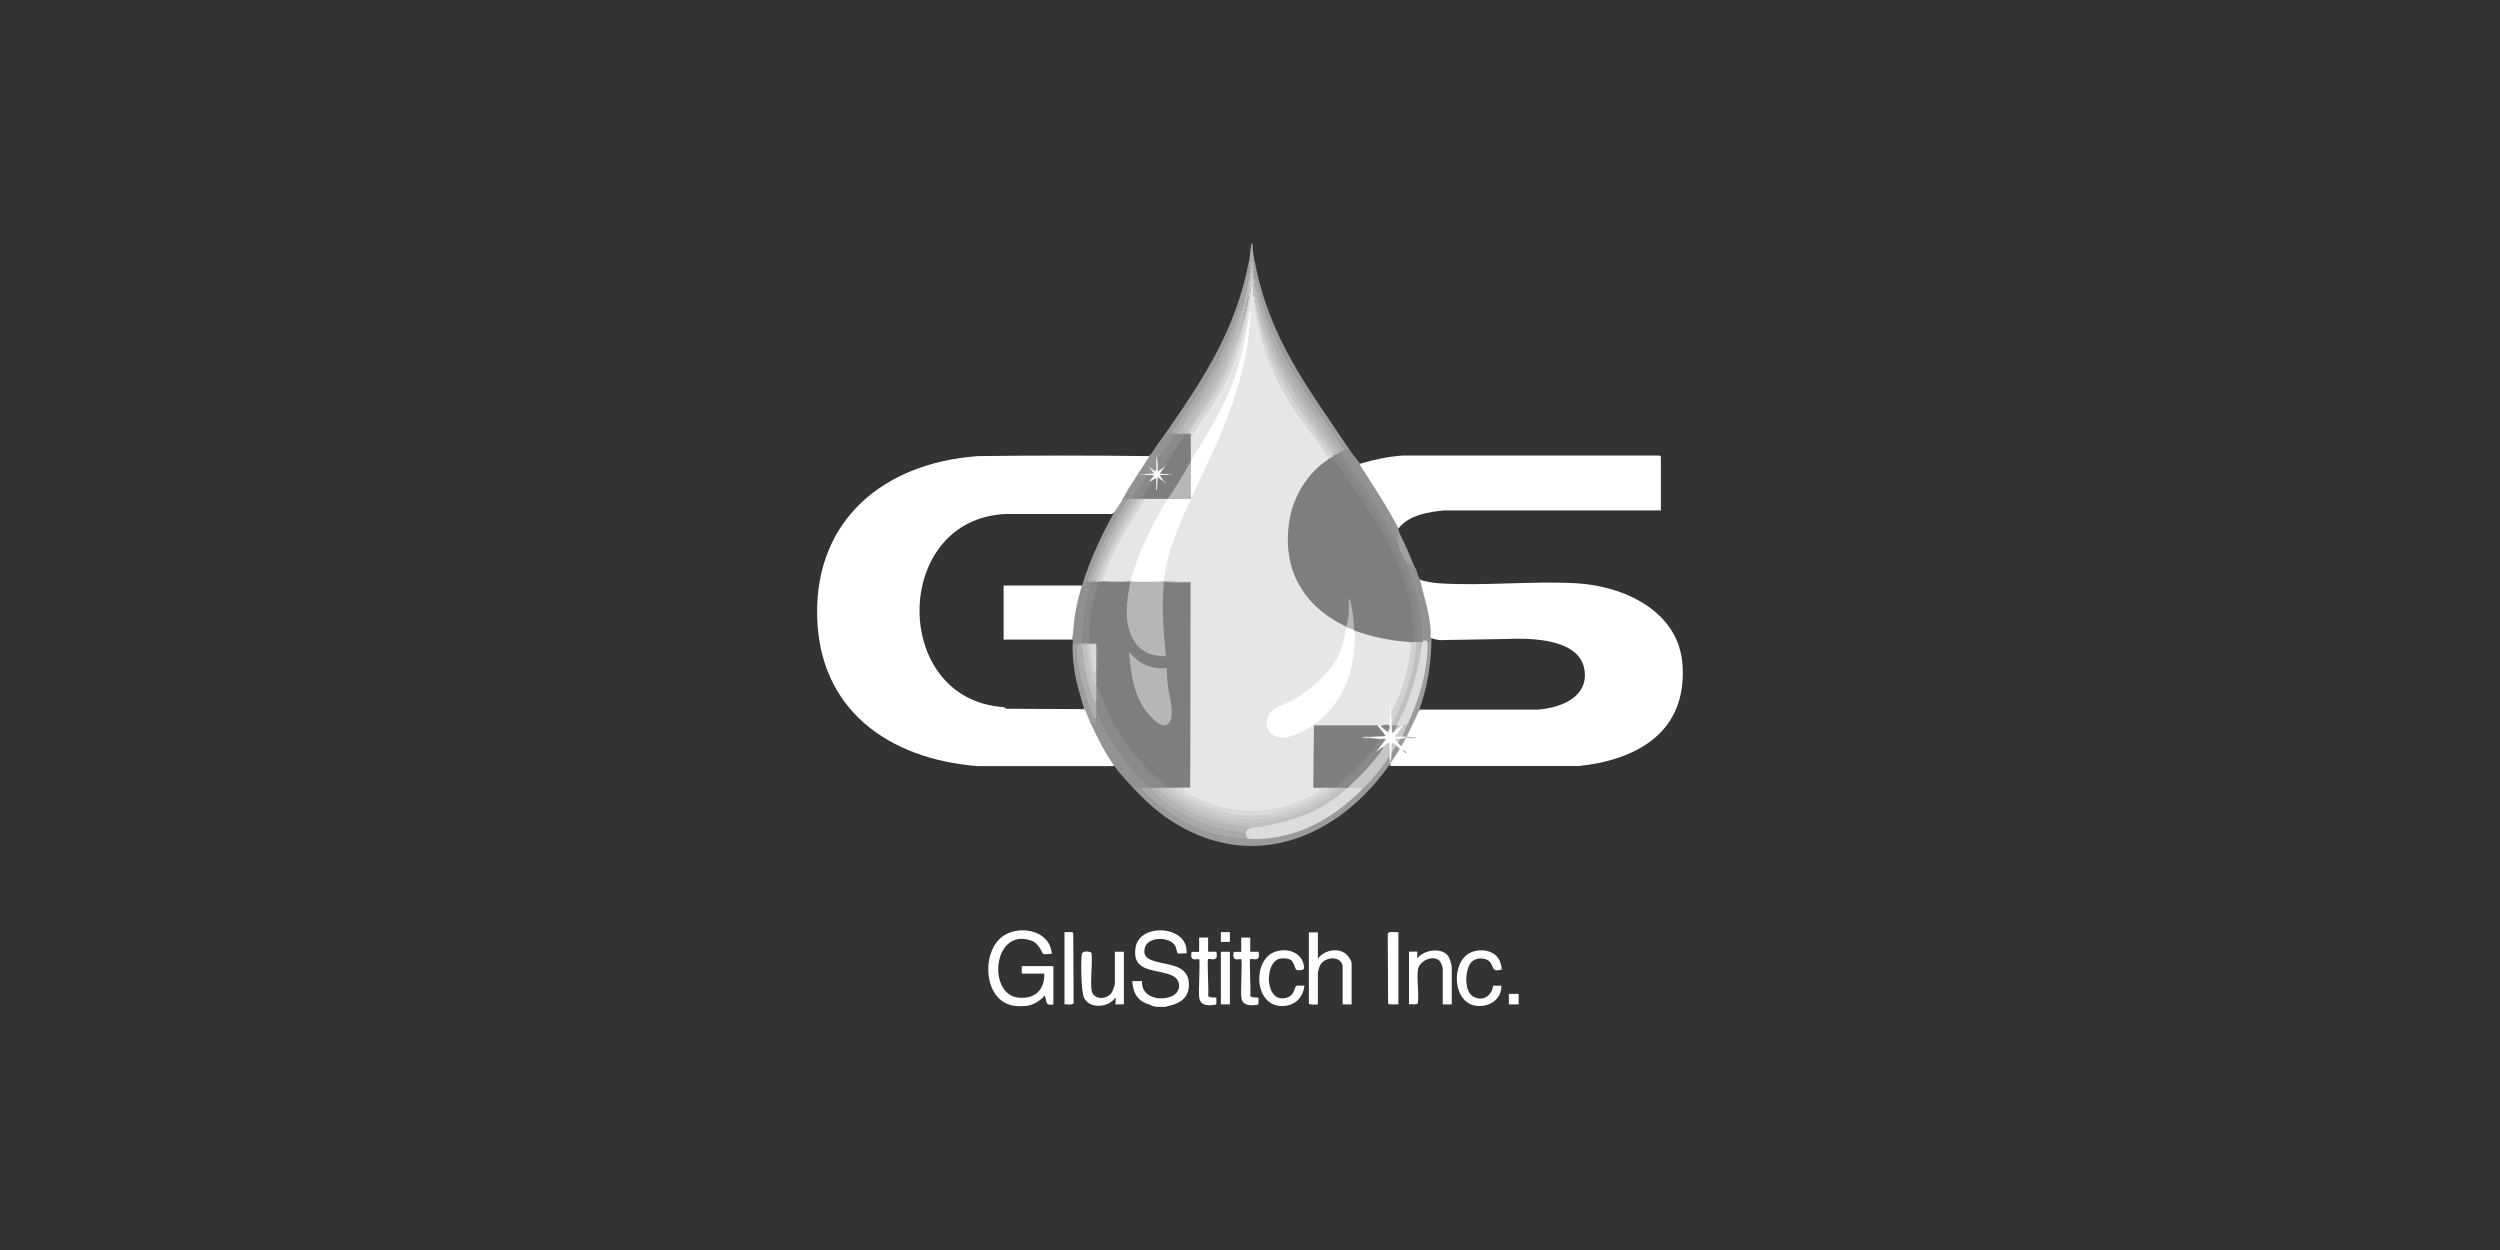 <?xml version="1.0" encoding="UTF-8"?>
<svg id="GluStitch" xmlns="http://www.w3.org/2000/svg" viewBox="0 0 200 100">
  <rect x="0" y="0" width="200" height="100" fill="#333333" stroke="none"/>
  <defs>
    <style>
      .cls-1 {
        fill: #939393;
      }

      .cls-2 {
        fill: #aaa;
      }

      .cls-3 {
        fill: #bdbdbd;
      }

      .cls-4 {
        fill: #b6b6b6;
      }

      .cls-5 {
        fill: #989898;
      }

      .cls-6 {
        fill: #fefefe;
      }

      .cls-7 {
        fill: #d9d9d9;
      }

      .cls-8 {
        fill: #9c9c9c;
      }

      .cls-9 {
        fill: #545454;
      }

      .cls-10 {
        fill: #c5c5c5;
      }

      .cls-11 {
        fill: #848484;
      }

      .cls-12 {
        fill: #a9a9a9;
      }

      .cls-13 {
        fill: #cbcbcb;
      }

      .cls-14 {
        fill: #fff;
      }

      .cls-15 {
        fill: #9d9d9d;
      }

      .cls-16 {
        fill: #bcbcbc;
      }

      .cls-17 {
        fill: #b5b5b5;
      }

      .cls-18 {
        fill: #cdcdcd;
      }

      .cls-19 {
        fill: #a0a0a0;
      }

      .cls-20 {
        fill: silver;
      }

      .cls-21 {
        fill: #ababab;
      }

      .cls-22 {
        fill: #919191;
      }

      .cls-23 {
        fill: #adadad;
      }

      .cls-24 {
        fill: #c7c7c7;
      }

      .cls-25 {
        fill: #aeaeae;
      }

      .cls-26 {
        fill: #9e9e9e;
      }

      .cls-27 {
        fill: #929292;
      }

      .cls-28 {
        fill: #969696;
      }

      .cls-29 {
        fill: #8a8a8a;
      }

      .cls-30 {
        fill: #9b9b9b;
      }

      .cls-31 {
        fill: #7e7e7e;
      }

      .cls-32 {
        fill: #dcdcdc;
      }

      .cls-33 {
        fill: #c8c8c8;
      }

      .cls-34 {
        fill: #f9f9f9;
      }

      .cls-35 {
        fill: #d1d1d1;
      }

      .cls-36 {
        fill: #d6d6d6;
      }

      .cls-37 {
        fill: #e6e6e6;
      }

      .cls-38 {
        fill: #cacaca;
      }

      .cls-39 {
        fill: #acacac;
      }

      .cls-40 {
        fill: #bbb;
      }

      .cls-41 {
        fill: #c6c6c6;
      }

      .cls-42 {
        fill: #cfcfcf;
      }

      .cls-43 {
        fill: #868686;
      }

      .cls-44 {
        fill: #b7b7b7;
      }

      .cls-45 {
        fill: #898989;
      }

      .cls-46 {
        fill: #d4d4d4;
      }

      .cls-47 {
        fill: #8d8d8d;
      }
    </style>
  </defs>
  <path class="cls-14" d="M92.08,80.41c-1.03-.29-1.42-.86-1.5-1.92h.78c-.08,1.31,1.49,1.66,2.46,1.17.67-.34.69-1.26-.01-1.6-1.23-.59-3.27-.17-2.97-2.23s4.29-1.8,4.08.44c-.15-.03-.63.05-.71,0-.03-.02-.12-.46-.18-.58-.41-.79-2.28-.81-2.46.21-.08.43.06.68.44.86,1.09.51,3.01.23,3.1,1.89.06,1.14-.67,1.63-1.69,1.84-.04.02-.1.04-.18.06h-.72c-.09-.02-.17-.04-.24-.06-.02,0-.04,0-.06,0l-.12-.06Z"/>
  <path class="cls-14" d="M78.12,36.49c4.64-.06,9.27-.06,13.91,0-.47.86-.99,1.7-1.55,2.51-.18.4-.41.72-.69.98.01.35-.36.86-.66,1.02l-.16.12h-8.53c-9.1.42-9.19,14.86-.15,15.45l.23.13,6.17.03c.02-.14.12-.08.21.02.07.06.45.95.3,1.04l.14.12c.51,1.04,1.08,2.05,1.7,3.04l.09.34h-10.92c-7.11-.57-12.73-4.5-12.84-12.12s5.36-12.11,12.75-12.67Z"/>
  <path class="cls-14" d="M113.73,46.42c.31.11,1.02.22,1.35.24,3.57.24,7.42-.2,11.01,0,3.81.21,8.22,2.22,8.51,6.52.37,5.32-3.53,7.59-8.27,8.1-5.02,0-10.05,0-15.07,0-.04-.08-.04-.16,0-.24.11-.41.31-.79.57-1.14h.15c.1-.14.2,0,.24.11.07.04.09.04.06,0-.18-.09-.24-.19-.18-.3-.13-.19.15-.59.36-.66.13-.03.27-.03.42,0,.07-.04-.03-.07-.3-.09l-.06-.03s-.02-.09-.02-.14c0-.16.64-1.46.79-1.73l.2-.17.11-.12h9.42c1.66-.13,3.84-.85,3.77-2.86-.1-2.87-4.35-2.88-6.39-2.79l-4.73.08c-.41.04-.8-.01-1.16-.15-.02.05-.04.05-.06,0l-.11-.24c-.1-1.46-.38-2.9-.84-4.31-.02-.16.06-.19.23-.08Z"/>
  <path class="cls-14" d="M108.8,37.1c1.13-.34,2.28-.58,3.46-.66h20.4c.06-.01.21.04.21.09v4.3h-17.35c-1.3.14-2.78.36-3.64,1.44l-.15-.12c-1-1.67-2.01-3.33-3.02-4.97l.11-.09Z"/>
  <path class="cls-14" d="M81.19,80.47c-2.57-.28-2.77-4.5-.82-5.67,1.37-.81,3.67-.31,3.77,1.52-.19-.03-.52.05-.68,0-.09-.03-.3-.85-.97-1.08-3.06-1.05-3.52,4.33-1.02,4.57,1.32.13,2.11-.61,2.07-1.92h-1.8v-.6h2.53v3.07c-.68.12-.51-.25-.69-.72-.39.45-.93.78-1.53.84-.22.02-.62.02-.84,0Z"/>
  <path class="cls-30" d="M111.21,60.86c.05.05.04.13,0,.18.05.03.04.07,0,.12-.02.07-.05.11-.12.12-3.99,5.6-10.55,8.46-16.92,4.68-1.34-.79-2.42-1.75-3.47-2.88-.01-.23.54-.26.6-.06l.22.1c2.06,2.17,4.96,3.68,8.01,3.85l.32.14.31-.11c3.3.09,6.3-1.52,8.6-3.8l.3-.12.1-.28c.66-.68,1.27-1.4,1.77-2.2.17-.23.27-.14.29.25Z"/>
  <path class="cls-14" d="M105.43,74.57v2.11c.53-.66,1.56-.91,2.25-.36.17.13.45.55.45.75v3.28h-.72v-3.1c0-.13-.19-.39-.32-.46-.53-.3-1.32-.03-1.53.54-.03.07-.13.43-.13.47v2.56c-.13-.01-.72.05-.72-.09v-5.68h.72Z"/>
  <path class="cls-14" d="M89.19,76.14h.72v4.21c-.11-.02-.64.02-.66,0-.04-.04.05-.45-.03-.54-.53.82-2.1.93-2.51-.02-.22-.51-.25-2.83-.17-3.44.04-.35.74-.23.78-.11.09.93-.1,2.02,0,2.94.1.86,1.27.82,1.64.19.07-.11.23-.57.23-.67v-2.56Z"/>
  <path class="cls-14" d="M116.14,80.35h-.72v-2.86c0-.09-.14-.48-.21-.57-.48-.59-1.65-.09-1.77.63-.12.8.09,1.87-.01,2.69-.06.18-.55.07-.71.1v-4.21c.11.02.64-.02.66,0s-.02.45,0,.54c.55-.71,2.08-.95,2.55-.06.07.14.21.61.21.75v2.98Z"/>
  <path class="cls-14" d="M103.37,76.88c-.22-.22-.62-.24-.91-.2-1.38.17-1.31,3.8.57,3.1.53-.2.54-.82.66-.9s.5,0,.66-.03c-.1,1.03-.85,1.68-1.9,1.63-2.17-.12-2.25-3.78-.39-4.36,1.01-.31,2.18.11,2.27,1.28.02.28-.55.24-.65.17-.04-.03-.16-.52-.32-.68Z"/>
  <path class="cls-14" d="M119.45,78.85s.53.02.66,0c.02,1.09-.92,1.71-1.95,1.62-1.99-.18-2.12-3.54-.5-4.27.8-.36,1.98-.18,2.33.7.04.11.21.61.12.67-.78.2-.58-.16-.88-.57s-1.1-.42-1.46-.09c-.6.56-.68,2.42.11,2.83.6.31,1.15.12,1.46-.47.05-.1.1-.38.12-.4Z"/>
  <path class="cls-1" d="M87.75,54.96l.06.05c.02.67.04,1.33.06,2,.98,2.17,2.35,4.27,4.18,5.86l-.02.16c-.22.17-.5.17-.72,0-.21,0-.4-.02-.6.06-.53-.57-1.11-1.17-1.56-1.8-.76-1.07-1.38-2.3-1.92-3.49l.08-.11c.23.05.25.05.4-.13-.15-.41-.2-.99,0-1.38-.15-.44-.15-.88,0-1.32-.12-.42-.12-.84,0-1.26-.03,0-.06-.01-.08-.03-.07-.06-.09-1.85-.04-1.93.03-.04.07-.08.12-.09-.05-.02-.05-.04,0-.06.09-.05.17-.04.18.06.06,1.09.06,2.17,0,3.27l-.12.16Z"/>
  <path class="cls-15" d="M100.32,20.73l.06.18c1.17,6.16,4.17,9.97,7.52,14.98,0,.16-.32.32-.42.18l-.12-.06c-1.11-1.69-2.22-3.38-3.35-5.08-1.78-2.78-3.29-5.85-3.63-9.18-.02-.12-.04-.24-.06-.36-.04-.01-.04-.03,0-.06-.21-.41-.21-.63,0-.66,0,.02,0,.04,0,.06Z"/>
  <path class="cls-1" d="M91.93,36.43l.15-.09c.35-.57.76-1.11,1.14-1.66.17-.15.32-.15.48,0,.1-.1.17-.14.24,0,.1-.1.16-.1.18,0,.1-.1.21-.12.3,0,.08-.12.16-.12.24,0,.08-.08.14-.13.18,0,.07-.15.11-.15.18,0,.33-.27.36-.02.24.3.23.54.17,1.29,0,1.86.05.01.05.03,0,.06-.02.05-.04.05-.06,0l-.1-.15c0-.63-.01-1.25-.03-1.88-.1,0-.19-.03-.23-.13-.25.13-.53.16-.84.1-.36.64-.77,1.24-1.24,1.81.02.18-.03.28-.15.31-.08-.09-.12-.23-.12-.42.09.36.09.69,0,.99.11.08.06.25-.12.25l-.02.14c-.28.03-.56.03-.83,0-.17.02-.17.04,0,.06.12-.06.82-.08.86-.01.07.14-.03.26-.13.13-.13.05-.29.08-.48.07-.32.53-.65,1.05-1,1.56h.55s.09.12.09.12c.62-.18,1.37-.19,1.99,0,.05.02.05.04,0,.06-.6.15-1.2.15-1.8,0-.1.12-.2.12-.3,0-.1.12-.2.12-.3,0-.09.08-.14.12-.18,0-.08.08-.14.12-.18,0-.15.16-.28.17-.42,0-.12.13-.28.18-.42.06.16-.27.29-.57.46-.84.55-.9,1.15-1.76,1.71-2.65"/>
  <path class="cls-27" d="M107.9,35.89c.29.43.61.82.9,1.2,0,0,0,.13.06.21,1.01,1.56,2.17,3.33,3.01,4.96.03.05.02.22.06.3,0,.29.02.57.05.86l-.11.1-.2-.06c-1.28-2.35-2.76-4.73-4.32-6.98l-.11-.29c-.03-.18.12-.25.24-.12.14-.06.27-.16.42-.18Z"/>
  <path class="cls-14" d="M100.02,75v1.14h.66c.21.92-.54.48-.66.6-.1.1.07,2.55,0,2.91.07.21.63.13.65.16.02.02.01.52,0,.54-.03.04-.42.07-.5.07-.44,0-.78-.11-.86-.59s.09-2.97-.01-3.08-.79.3-.6-.6h.6s0-1.14,0-1.14h.72Z"/>
  <path class="cls-14" d="M96.65,75v1.14h.66c.21.92-.54.48-.66.6-.1.1.07,2.55,0,2.91.07.21.63.13.65.16.02.02.01.52,0,.54-.03.04-.42.07-.5.07-.44,0-.78-.11-.86-.59s.09-2.97-.01-3.08-.79.3-.6-.6h.6s0-1.14,0-1.14h.72Z"/>
  <path class="cls-15" d="M99.96,21.39c-.7,4.94-3.14,9.23-6.07,13.16l-.18.14c-.16,0-.32,0-.48,0,3.1-4.47,5.63-8.3,6.68-13.78l.06-.18s0-.04,0-.06c.19-.04.24.21.09.3,0,.16-.03.3-.09.43Z"/>
  <path class="cls-14" d="M111.87,74.57v5.78c-.17-.03-.73.06-.82-.06l-.03-5.57c.05-.28.62-.1.84-.15Z"/>
  <path class="cls-14" d="M85.16,80.35v-5.78c.16.02.61-.06.7.06l.03,5.57c-.05.27-.51.11-.72.15Z"/>
  <path class="cls-27" d="M113.19,45.4s.08.08.11.16c.11.29.14.75.43.86-.19-.02-.11.06-.08.17.35,1.49.87,2.87.8,4.46.12.27-.05.63-.24.3l-.05.07c-.11-.05-.24-.07-.37-.07-.02.05-.04.05-.06,0l-.1-.2c.1-2.07-.48-4.13-1.21-6.05l.05-.19.17-.03.55.51Z"/>
  <rect class="cls-14" x="97.67" y="76.14" width=".72" height="4.21"/>
  <path class="cls-19" d="M113.19,45.4c-.29-.02-.49-.34-.72-.48l-.15-.03c-.18-.26-.54-.92-.56-1.23l.1-.13c-.05-.34-.11-.64.06-.96.5.99.85,1.8,1.26,2.83Z"/>
  <rect class="cls-14" x="120.71" y="79.51" width=".78" height=".84"/>
  <rect class="cls-14" x="97.67" y="74.57" width=".72" height=".78"/>
  <path class="cls-21" d="M100.32,20.67c-.12.16-.01.44,0,.66-.02.05-.04.05-.06,0-.06,0-.14.04-.24.12-.02.05-.04.05-.06,0v-.06c.01-.24.11-.54,0-.72.06-.33.07-.67.12-.99.01-.09,0-.19.12-.21,0,.4.05.81.12,1.2Z"/>
  <path class="cls-41" d="M111.27,61.28h-.06c-.09,0-.05-.06,0-.12,0-.04,0-.08,0-.12.02-.05.04-.05.06,0,0,.08,0,.16,0,.24Z"/>
  <path class="cls-9" d="M111.21,61.28h-.12s.05-.1.12-.12v.12Z"/>
  <path class="cls-21" d="M100.38,20.91l-.06-.18s.04.09.06.18Z"/>
  <path class="cls-21" d="M99.9,20.91c.02-.09.06-.17.06-.18l-.06.18Z"/>
  <path class="cls-15" d="M86.73,56.71c-.28-.99-.61-1.97-.76-2.99-.11-.7-.22-1.68-.14-2.36h.59s.07.12.07.12c.03.11-.04.18-.19.2-.07,2.01.67,4.05,1.39,5.88,0,.1,0,.2,0,.3l-.48-.06c-.07-.16-.35-.92-.39-.96-.03-.04-.07-.06-.12-.06"/>
  <path class="cls-26" d="M90.21,39.92l-.03.21c-1.17,1.94-2.14,3.96-2.93,6.08l-.23.33c.02.18-.33.17-.36,0,.62-1.92,1.48-3.78,2.47-5.53.2-.35.46-.68.66-1.02.13-.08.28-.06.42-.06Z"/>
  <path class="cls-8" d="M113.49,56.89c-.26.69-.65,1.37-.96,2.05-.05.05-.13.04-.18,0-.03.1-.16.11-.18,0-.05-.36.12-.75.42-.96,0-.06,0-.12,0-.18s.01-.11.03-.17c.73-1.91,1.22-3.22,1.44-5.29-.02-.35.03-.68.16-.98.06.02.17-.01.24,0,0-.1,0-.2,0-.3h.06c-.01,1.98-.33,3.98-1.02,5.84Z"/>
  <path class="cls-6" d="M112.29,57.97c-.19-.12.05-.29.17-.15.1.12-.05.15-.17.15Z"/>
  <path class="cls-6" d="M111.33,57.37l.12.09c-.09.34-.14.7-.06,1.05h.12c.15-.28.33-.42.54-.42-.03-.18.11-.22.24-.12.04.02.04.04,0,.06l.02.15-.45.62c.16-.02.27.03.32.13.06,0,.12,0,.18,0,.07.02.13.04.18.06.1-.04.29-.02.36.06-.14,0-.28,0-.42,0-.14.15-.34.24-.48.06-.13.08-.17.2-.12.36.15-.1.31.08.24.24.07.09.12.23.18.3h-.06c-.08-.06-.2-.09-.24-.12-.18.08-.33-.05-.3-.24-.06.07-.14.05-.24-.07,0,.22-.04.41-.12.61.14.23.12.51-.06.84h-.06c0-.06,0-.12,0-.18-.13-.39-.19-.81-.17-1.27-.19.17-.28.2-.49.25-.05.23-.47.61-.53.23l.64-.81c-.17,0-.28-.04-.34-.15-.17.17-.69.12-.84-.06.02-.07.12-.11.3-.12l.13-.13.73-.03-.45-.56v-.19s-.06-.01-.06-.06c-.19-.03-.22-.15-.04-.22.12-.05.45.19.34.34.24-.02.6.24.6.48.08-.07.12-.21.12-.42-.12-.03-.12-.09,0-.12-.19-.09-.12-.66.06-.75-.2-.08-.19-.78,0-.87.16-.2.23.09.16.27-.13.21-.09.47-.04.69Z"/>
  <path class="cls-28" d="M111.99,59.9l-.72,1.14c0-.29.04-.56.06-.84.03-.35.15-.53.36-.54.11.08.2.16.3.24Z"/>
  <path class="cls-5" d="M112.47,59.05l-.36.66c-.06-.07-.16-.15-.24-.24-.09-.17-.09-.34.12-.36.16-.02.32-.05.48-.06Z"/>
  <path class="cls-25" d="M112.53,58.93c.26.01.52.07.78.06-.03.11-.33.07-.42.06-.08,0-.21-.05-.36-.06-.05-.02-.05-.04,0-.06Z"/>
  <path class="cls-28" d="M112.23,60.02h.06s.24.16.24.21l-.03.03c-.13-.04-.21-.19-.27-.24Z"/>
  <path class="cls-32" d="M109.04,63.08c-2.49,2.52-5.58,4.21-9.2,4.03-.19-.05-.34-.13-.18-.3-.22-.31-.02-.69.36-.54l.07-.14c2.62-.35,5.39-1.15,7.4-3l.29-.11c.01-.05.03-.05.06,0,.3-.17,1.02-.25,1.2.06Z"/>
  <path class="cls-12" d="M92.02,63.02l.19.07c1.95,2.05,4.63,3.1,7.35,3.42.06.06.1.16.11.3.05.08.08.22.18.3-2.83-.14-5-1.05-7.21-2.8-.46-.37-1.01-.8-1.33-1.29.24,0,.48,0,.72,0Z"/>
  <path class="cls-41" d="M110.55,59.84c.05-.04.53-.51.6-.42l.06,1.44s-.07-.31-.12-.3c-.55.91-1.29,1.77-2.05,2.53-.36-.11-.82-.06-1.2-.06.02-.06.04-.12.07-.17s.06-.1.1-.14c.88-.9,1.6-1.66,2.37-2.61.22-.2.28-.28.18-.26Z"/>
  <path class="cls-31" d="M87.87,46.6c.84-.04,1.67-.05,2.5-.03.07.03.06.09.03.15l.09.2c-.52,2.24-.3,5.48,2.65,5.45l.07.08c-.26-1.75-.4-3.65-.25-5.42,0-.07.03-.14.05-.22s.06-.14.1-.21c.67-.05,1.43-.05,2.11,0,.03,5.44.03,10.89,0,16.36-.64.04-1.37.08-2.04-.03-2.55-2.08-4.49-4.98-5.42-7.97,0-1,.12-2.4,0-3.34,0-.07.03-.12-.06-.15-.14.04-.35.05-.48,0-.03-.04-.07-.09-.09-.13-.18-.35-.03-1.67.02-2.14.07-.51.34-2.18.61-2.49.04-.04.08-.08.12-.11Z"/>
  <path class="cls-45" d="M87.75,54.96c.16-.04.11.08.15.18.47,1.13.85,2.15,1.48,3.21,1.05,1.77,2.42,3.31,4,4.61h1.82s0,.06,0,.06c-.18.17-.42.17-.6,0-.19.17-.41.17-.6,0-.16.12-.32.12-.48,0-.14.12-.28.12-.42,0-.16.12-.32.12-.48,0-.2.12-.4.12-.6,0-.29-.38-.89-.81-1.23-1.2-.85-.95-1.74-2.25-2.34-3.38-.11-.21-.67-1.28-.7-1.41-.09-.49,0-1.51,0-2.07Z"/>
  <path class="cls-23" d="M87.21,51.47c.12,0,.4-.03.48,0v.06c-.02.18-.44.18-.48,0-.11.15-.19.15-.3,0-.07.13-.23.18-.28.05.16,1.61.52,3.14,1.06,4.58,0,.46.02.93,0,1.38-.31-.28-.46-.83-.6-1.23-.43-1.2-.96-3.19-.95-4.45,0-.11.06-.22.05-.33.11.04.24-.06.3-.07.01-.05.03-.05.06,0,.09-.2.56-.19.66,0Z"/>
  <path class="cls-20" d="M86.91,51.53l.1.12c.11,1.11.34,2.17.69,3.18,0,.44,0,.88,0,1.32-.11-.04-.14-.04-.19-.14-.12-.26-.28-.83-.37-1.13-.32-1.1-.48-2.21-.59-3.35.12,0,.24,0,.36,0Z"/>
  <path class="cls-13" d="M87.21,51.53l.12.04.25,1.99.11.02c0,.42,0,.84,0,1.26-.26-.05-.32-.56-.38-.79-.22-.83-.3-1.67-.4-2.52.1,0,.2,0,.3,0Z"/>
  <path class="cls-7" d="M87.69,51.53v2.05s-.11.2-.18.12c-.09-.11-.28-1.88-.3-2.17h.48Z"/>
  <path class="cls-39" d="M107.48,36.07c-.09.04-.16.08-.24.12-.02.05-.04.05-.06,0-.11-.04-.2-.13-.26-.29l-1.85-2.69c-2.39-3.41-4.46-7.24-4.75-11.46.02-.05.04-.05.06,0,1.09,6.05,3.84,9.15,6.99,14.03.06.09.12.16.11.29Z"/>
  <path class="cls-21" d="M100.38,21.76h-.06s-.04-.04,0-.06c-.05-.08-.04-.22,0-.3.11.07.04.25.06.36Z"/>
  <path class="cls-39" d="M100.32,21.39c0,.1,0,.2,0,.3-.02.05-.04.05-.06,0-.14-.08-.19-.31,0-.36h.06s0,.04,0,.06Z"/>
  <path class="cls-37" d="M95.27,34.99c.04-.12.05-.24.05-.36,2.69-3.46,4.43-7.49,4.76-11.92l.1-.04c.04.22.07.44.08.65.44,3.57,1.64,7.03,3.77,9.95.86,1.1,1.65,2.22,2.37,3.36l-.12.1-.1.2c-4.51,3.25-3.96,10.55,1.22,12.92l.2.23c.17-.09.25-.05.24.12-.39,3.08-2.73,5.29-5.48,6.42-1.64.74-.95,2.73.88,2.15.62-.19,1.21-.52,1.76-.86l.14.05.35-.12h4.57l.07.12s.04.04.06.06c0,.05-.02.12-.06.12-1.44.04-3.01.04-4.45,0-.27.05-.45,0-.54-.12l-.03,4.95c.19,0,.38.02.57.04.05.03.11.09.1.13-.14.44-1.87,1.13-2.31,1.28-2.17.76-4.59.74-6.75-.04-.41-.15-2.06-.81-2.21-1.24-.01-.04.05-.09.1-.13.2,0,.4,0,.6,0l.03-16.43c-.71-.01-1.42-.03-2.14-.05-.03-.05-.05-.11-.06-.17-.13-.51.41-2.22.6-2.81.36-1.12.86-2.35,1.39-3.4.02-.05.06-.09.1-.13s.09-.08.14-.11c.03-.22.09-.43.16-.63,1.91-4.02,3.85-8.09,4.37-12.56-.57,3.62-2.27,6.81-4.22,9.86-.03.05-.09.1-.14.14s-.11.09-.17.12c0-.62.03-1.25,0-1.86Z"/>
  <path class="cls-37" d="M93.4,39.92l-.03.22c-1.14,1.92-2.04,3.95-2.7,6.06l-.21.33s-.04.03-.06,0c-.74.04-1.48.03-2.23,0-.01-.06-.03-.12-.03-.18s0-.12.01-.17c.22-.82.66-1.7,1.05-2.46.62-1.22,1.38-2.43,2.12-3.58.03-.05.07-.08.12-.12s.1-.07.15-.1c.6,0,1.2,0,1.8,0Z"/>
  <path class="cls-14" d="M95.27,36.86c1.53-2.43,3.03-4.9,3.83-7.69.38-1.32.63-2.66.86-4.01.02-.11-.07-.18.12-.15-.09.62-.11,1.26-.19,1.89-.65,4.97-2.58,8.61-4.62,13.03-.17-1-.16-2.01,0-3.01,0-.02,0-.04,0-.06Z"/>
  <path class="cls-31" d="M94.85,34.75c.12,0,.24,0,.36,0-.07.67.09,1.52,0,2.17-.05.45-.24.88-.57,1.3-.12.21-.94,1.57-1.05,1.63-.05.03-.13.04-.19.01-.66,0-1.32.01-1.99,0l-.08-.15c.05-.23.94-1.59,1.13-1.4l.03.59c.05,0,.03.09.03.08,0-.24.02-.48.02-.73,0-.37.37.03.48.22.05.03.07.03.06,0-.11-.03-.56-.5-.35-.55.24.01.48.04.71.07.04-.02.04-.04,0-.06-.19.04-.38.04-.58.01-.13.11-.2-.04-.15-.2l.49-.42-.11-.22c.47-.79.99-1.56,1.55-2.31l.18-.06Z"/>
  <path class="cls-36" d="M99.9,23.74c.04-.55.1-1.1.17-1.66.03-.02.07-.03.1-.02.06.01.18.93.09,1.08v.18c-.17-.11.09-.58-.18-.54-.12,2.53-.76,5.07-1.81,7.36-.55,1.2-1.28,2.3-2.02,3.39-.33.48-.73.93-.98,1.46,0-.1,0-.2,0-.3-.08,0-.16,0-.24,0l.03-.2c2.34-3.26,4.23-6.72,4.84-10.75Z"/>
  <path class="cls-44" d="M95.27,39.92c-.62.15-1.24.15-1.86,0,0-.02,0-.05,0-.06.01-.02.12-.07.17-.16.27-.46,1.59-2.48,1.63-2.79h.06c0,1,0,2.01,0,3.01Z"/>
  <path class="cls-4" d="M100.02,22c.17.05.15.09,0,.18-.5,4.25-2.34,8.24-4.94,11.63-.19.39-.41.68-.66.89-.1,0-.2,0-.3,0l.05-.21c2.29-3.18,4.32-6.49,5.3-10.32v-.06c.02-.14.06-.29.12-.42-.03-.02-.03-.04,0-.06.02-.16.05-.33.12-.48-.03-.02-.03-.04,0-.06.03-.18.07-.38.12-.54v-.06c0-.09.02-.17.06-.24-.03-.02-.03-.04,0-.06-.05-.02-.05-.04,0-.06.02-.09.04-.17.06-.24-.03-.01-.03-.03,0-.06-.05-.03-.05-.08,0-.12.02-.05.04-.05.06,0v.3Z"/>
  <path class="cls-2" d="M99.96,21.45c.04.07.05.17,0,.24,0,.04,0,.08,0,.12l-.06.06c.05.07.04.17,0,.24,0,.02,0,.04,0,.06l-.06.06c.03.07.03.15,0,.24l-.06.06c.04.06.03.17,0,.24l-.06.06c.03.07.03.15,0,.24l-.06.06s.03.08,0,.12l-.06.12c.03.07.03.15,0,.24l-.06.06s.03.08,0,.12l-.06.12s.03.11,0,.18l-.06.06s.03.04,0,.06l-.06.12c-.84,3.77-3.01,7.1-5.24,10.22-.04.06-.1.09-.18.13-.08,0-.16,0-.24,0,1.08-1.7,2.33-3.31,3.32-5.07,1.43-2.56,2.39-5.34,2.94-8.22,0,.02,0,.04,0,.06Z"/>
  <path class="cls-25" d="M90.64,39.92l-.04.22c-1.21,2.02-2.47,4.13-3.14,6.35l-.07.05c-.19.16-.31.16-.36,0,.71-2.36,1.94-4.51,3.19-6.62.14,0,.28,0,.42,0Z"/>
  <path class="cls-3" d="M99.78,24.04s.04.04,0,.06c-.74,3.93-2.76,7.46-5.11,10.59-.08,0-.16,0-.24,0,0-.11.07-.18.12-.27.69-1.14,1.61-2.24,2.31-3.4,1.35-2.24,2.37-4.82,2.89-7.39.1-.48.14-.97.27-1.45.02.62-.1,1.26-.24,1.86Z"/>
  <path class="cls-29" d="M94.85,34.75l-1.62,2.32c-.04.12.12.07.12.12,0,.12-.09.11-.12.15l-.47.42c-.1.04-.22.03-.24-.08,0-.04.07-.63.11-.7l.03-.36c.47-.59.92-1.21,1.3-1.86.3-.01.6-.02.89,0Z"/>
  <path class="cls-36" d="M91.6,39.92c-1.29,2.12-2.72,4.21-3.43,6.62-.04.05-.18.04-.24,0l-.09-.16c.68-2.15,1.92-4.24,3.14-6.18.04-.06.09-.1.14-.15s.11-.09.18-.13c.1,0,.2,0,.3,0Z"/>
  <path class="cls-38" d="M91.3,39.92c-1.07,1.74-2.18,3.48-2.96,5.37-.16.39-.34.84-.41,1.25-.06.05-.23.04-.3,0,0-.19.09-.53.18-.74.74-1.83,1.84-4.05,2.99-5.7.05-.07.12-.13.2-.18.1,0,.2,0,.3,0Z"/>
  <path class="cls-24" d="M95.03,34.69c-.06,0-.12,0-.18,0l-.08-.02c2.24-3.24,4.3-6.6,5.02-10.57,0-.02,0-.04,0-.06.01-.13.05-.23.12-.3-.41,2.79-1.33,5.46-2.8,7.88-.64,1.05-1.42,2.03-2.07,3.07Z"/>
  <path class="cls-23" d="M94.12,34.69c-.06,0-.12,0-.18,0,1.4-2.1,2.91-4.1,3.98-6.4.62-1.32,1.01-2.57,1.43-3.95l.06-.12s0-.04,0-.06h.06c-.89,3.96-3.05,7.26-5.35,10.53Z"/>
  <path class="cls-24" d="M94.85,34.69c-.06,0-.12,0-.18,0,.6-1,1.33-1.91,1.95-2.89,1.51-2.39,2.53-4.93,3.16-7.7-.89,4.48-2.36,6.64-4.82,10.31-.06.09-.14.14-.12.28Z"/>
  <path class="cls-45" d="M92.26,38.12l.05.1c.37-.21.25.39.19.68l-.06-.6c-.25.07-.22.24-.31.38-.24.37-.58.76-.71,1.18-.22,0-.49.03-.69,0-.07,0-.12.02-.09-.09.14-.47.87-1.15,1.05-1.66.1-.09.46-.11.57,0Z"/>
  <path class="cls-16" d="M90.82,39.92l-.04.2c-1.21,1.99-2.4,4.03-3.15,6.25l-.13.16s-.09.04-.12,0c.03-.36.19-.71.31-1.04.76-1.96,1.84-3.8,2.93-5.58.06,0,.12,0,.18,0Z"/>
  <path class="cls-3" d="M91,39.92c-1.07,1.68-2.04,3.41-2.83,5.25-.07.16-.29.53-.34.68-.06.17-.06.5-.2.69-.02.05-.09.04-.12,0,.76-2.36,2.03-4.51,3.31-6.62.06,0,.12,0,.18,0Z"/>
  <path class="cls-34" d="M92.62,36.98c.02.24-.02.48,0,.72l.6-.36c-.05.06-.45.51-.42.54.22.06.44.05.66.06.05.02.05.04,0,.06-.22,0-.44,0-.66,0-.04.03.26.43.3.48-.02.03-.04.03-.06,0-.13-.1-.29-.19-.42-.3l-.06,1.02c-.11,0-.06-.22-.06-.3,0-.22,0-.44,0-.66l-.54.3c.05-.18.22-.27.3-.42,0,0,.06,0,.06-.03-.02-.14-.63-.09-.78-.09-.05-.02-.05-.04,0-.06.26-.02.52-.04.78-.06l-.42-.54.51.36s.09-.14.09-.15v-.99h.06c-.06.15.05.34.06.42Z"/>
  <path class="cls-24" d="M91.54,37.94v.06c-.08,0-.36.02-.36-.03.09-.06.25-.02.36-.03Z"/>
  <path class="cls-29" d="M111.87,43.53c.11.71.36.84.6,1.38.45,1.01.93,2.7,1.11,3.79.14.84.27,1.81.15,2.65-.06.18-.23.17-.3,0-.06-.06-.11-.13-.13-.21.07-4.75-2.68-9.17-5.23-12.99-.42-.6-.84-1.17-1.25-1.72-.05-.02-.05-.04,0-.06.03-.16.06-.17.18-.06-.03-.17.04-.23.18-.12.02,0,.04,0,.06,0,1.28,1.79,2.54,3.63,3.62,5.55.33.59.59,1.26,1.01,1.79Z"/>
  <path class="cls-32" d="M114.22,51.35c0,2.32-.66,4.54-1.62,6.62-.1.12-.17.18-.3.06v-.06c.06-.02.16-.12.09-.12-.05.02-.07.1-.09.12-.08.07-.2.09-.24.12-.22.07-.33.07-.35-.2,1.02-1.93,1.59-4.14,1.98-6.35l.11-.19s.03-.12.15-.12c.14,0,.2.1.27.12Z"/>
  <path class="cls-3" d="M100.02,21.45c.01-.16.08-.32.06-.48.14-.07.17.29.18.36.01.11,0,.24,0,.36.05.07.06.18,0,.24l-.24.06c0-.1,0-.2,0-.3-.05-.06-.05-.18,0-.24Z"/>
  <path class="cls-23" d="M100.02,21.7h-.06c0-.08,0-.16,0-.24h.06c0,.08,0,.16,0,.24Z"/>
  <path class="cls-14" d="M86.54,46.84l.04.15c-.32,1.35-.56,2.7-.72,4.07l-.1.11h-5.47v-4.33h6.26Z"/>
  <path class="cls-22" d="M87.03,46.54h1.14c.74,0,1.48,0,2.23,0,.23,0,.21.22,0,.18.03-.18-.09-.12-.21-.12-.76-.03-1.56-.01-2.32,0-.1.17-.37.15-.52.08-.37,1.46-.69,2.94-.68,4.45l-.12.34s-.04,0-.06,0c-.22.01-.46-.04-.66.06v-.18s0-.09,0-.12l-.06-.06c.12-.71.13-1.45.26-2.18s.32-1.47.52-2.15c.03-.1.09-.2.12-.3h.36Z"/>
  <path class="cls-15" d="M85.82,51.23s-.06-.03-.06-.06c.05.01.05.02.06.06Z"/>
  <path class="cls-33" d="M112.59,57.97c-.15.31-.29.64-.42.96-.13,0-.26,0-.39,0-.09,0-.18.05-.15-.09.24-.15.47-.68.66-.81.09-.06.2-.06.3-.06Z"/>
  <path class="cls-33" d="M112.53,58.93v.06c-.07,0-.15.02-.18-.06.06,0,.12,0,.18,0Z"/>
  <path class="cls-37" d="M112.77,51.35l.12.06s.05.1.07.15c.13.41-.26,2.01-.39,2.52-.25.94-.58,2-1.13,2.79.05.27.01.44-.11.51,0,0-.06-.07-.06-.15-.01-.2.01-.41,0-.61,0-.07.05-.22-.06-.21v.87c0,.18-.05.51-.06.75-.17.09-.52.14-.72.06-.09-.06-.3-.29-.36-.24,0,.04.04.09.06.12h-4.99l.05-.18c2.19-1.66,3.14-4.35,3.08-7.07l.12-.27.28-.03c1.25.43,2.55.7,3.87.8l.24.13Z"/>
  <path class="cls-31" d="M110.18,58.03c.22.28.48.54.66.84-.36.07-.72.04-1.08.06-.26.03-.36.07-.3.12.31,0,.54.03.84.06l.11.08c.06.25-1.09,1.6-1.27,1.8-.35.39-1.55,1.71-2,1.94-.07.03-.18.06-.24.03-.56.05-1.21.05-1.77,0-.03-1.63-.03-3.27,0-4.93h5.05Z"/>
  <path class="cls-45" d="M105.13,58.03v4.93h1.77c.06,0,.76-.65.87-.75.75-.68,1.64-1.64,2.21-2.48.13-.18.31-.39.31-.62.13.01.26,0,.39,0,.09,0,.18-.05.15.09l-.78.99c.15-.14.32-.24.48-.36.09-.07.18-.1.09.06-.19.35-.75,1-1.02,1.32-.55.64-1.16,1.23-1.78,1.8-.02,0-.04,0-.06,0-.2.12-.4.12-.6,0-.12.12-.24.12-.36,0-.18.12-.36.12-.54,0-.2.17-.41.17-.6,0-.2,0-.4,0-.6,0l.06-4.99Z"/>
  <path class="cls-20" d="M113.07,51.35c.1-.17.26-.16.36,0,.09,0,.22.02.3,0,.02,0,.04,0,.06,0-.26,1.85-.7,3.68-1.42,5.41-.13.31-.5.91-.57,1.18-.04.16.2.04.24.15-.18.14-.34.28-.54.42l-.06-.06c.09-.19.07-.33-.06-.42-.05-.13,0-.39.04-.51.95-1.81,1.64-3.92,1.73-5.98-.12.01-.21.01-.27-.12-.05,0-.1,0-.12-.06.1-.16.21-.16.3,0Z"/>
  <path class="cls-35" d="M112.89,51.41c.14,0,.28,0,.42,0-.12,2.03-.71,3.93-1.55,5.76-.16.34-.34.49-.37.86.19.06.13.39,0,.48-.12-.35-.04-.77-.06-1.14.02-.17-.03-.4,0-.56,0-.04.1-.05.14-.12.79-1.58,1.31-3.52,1.43-5.28Z"/>
  <path class="cls-11" d="M111.15,58.03s0,.08,0,.12c0,.2-.04.34-.12.42-.19-.13-.4-.33-.6-.48.21-.09.52-.17.72-.06Z"/>
  <path class="cls-38" d="M111.69,59.66l-.36.54c.01-.19-.04-.59.03-.72.09-.16.29.15.33.18Z"/>
  <path class="cls-47" d="M111.39,58.03h.36s-.24.48-.24.48c-.02.02-.08.16-.12.12,0-.04,0-.08,0-.12-.01-.14-.01-.34,0-.48Z"/>
  <path class="cls-38" d="M111.99,59.11l-.12.36c-.06-.07-.3-.31-.24-.36.12,0,.24.01.36,0Z"/>
  <path class="cls-18" d="M109.76,58.93l-.3.12c-.12,0-.42.06-.48-.06.26-.08.52-.05.78-.06Z"/>
  <path class="cls-37" d="M111.15,58.15c0,.16,0,.32,0,.48h-.09s-.02-.05-.03-.06l.12-.42Z"/>
  <path class="cls-20" d="M93.1,63.02c4.04,3.56,10.04,3.49,14.08,0,.2,0,.4,0,.6,0-1.88,1.84-4.21,2.59-6.74,3.1-.32.07-.73.07-1.02.15-1.64-.11-3.43-.5-4.95-1.3-.26-.14-2.52-1.48-2.51-1.81,0-.05.03-.1.06-.14.16,0,.32,0,.48,0Z"/>
  <path class="cls-17" d="M92.62,63.02c.16.35.61.63.92.86,2.04,1.48,3.74,1.97,6.21,2.27.11.01.23-.03.27.12-.3.08-.39.22-.36.54-.03-.05-.06-.14-.08-.16-.08-.07-1.8-.3-2.16-.4-1.77-.47-4.29-1.8-5.4-3.23.2,0,.4,0,.6,0Z"/>
  <path class="cls-4" d="M93.1,46.54c.72,0,1.44,0,2.17,0l-.06,16.48v-16.42h-2.11c-.16,1.96-.04,3.94.18,5.9-1.2,0-2.12-.35-2.68-1.44-.68-1.33-.48-2.92-.21-4.33,0-.04.1-.09,0-.18h.06c.88-.17,1.77-.17,2.65,0Z"/>
  <path class="cls-4" d="M93.34,53.46s.05,1.02.06,1.17c.08.76.49,2.22.28,2.87-.45,1.46-2-.51-2.34-1.12-.7-1.24-.93-2.84-1.01-4.25.73.99,1.78,1.42,3.01,1.32Z"/>
  <path class="cls-45" d="M87.87,46.6c-.51,1.56-.82,3.23-.66,4.87-.21,0-.46-.02-.66,0-.04-1.66.25-3.29.73-4.87.2-.02.4,0,.6,0Z"/>
  <path class="cls-7" d="M94.61,63.02c0,.27.45.45.66.57,3.01,1.7,6.79,1.71,9.79-.02.2-.12.63-.29.62-.55.2,0,.4,0,.6,0,.11.04.11.07.08.17-.08.29-1.3.9-1.57,1.02-3.33,1.56-5.95,1.47-9.28.02-.19-.08-1.72-.88-1.63-1.12.02-.05.07-.07.12-.09.2,0,.4,0,.6,0Z"/>
  <path class="cls-42" d="M94,63.02c-.03.16.04.17.13.26.21.17.6.4.85.54,3.45,1.95,7.23,1.87,10.61-.18.23-.14.68-.31.68-.61.18,0,.36,0,.54,0,.04.03.07.07.08.12.05.3-2.21,1.47-2.38,1.55-2.82,1.3-5.93,1.3-8.75,0-.26-.12-2.29-1.15-2.33-1.52,0-.06.04-.11.09-.15.16,0,.32,0,.48,0Z"/>
  <path class="cls-24" d="M93.52,63.02c.02.3.49.53.73.69,3.72,2.46,8.06,2.44,11.78,0,.26-.17.68-.39.79-.69.12,0,.24,0,.36,0,.02.15-.04.18-.12.27-.22.22-.74.54-1.02.72-3.95,2.51-8.43,2.41-12.25-.31-.22-.16-.66-.4-.68-.68.14,0,.28,0,.42,0Z"/>
  <path class="cls-44" d="M100.32,21.76c.53,5.6,3.57,9.49,6.57,13.91.11.16.25.33.29.52-.05.03-.1.08-.18.12l-.13-.05c-2.97-4.12-6-8.44-6.55-13.66-.05-.01-.05-.03,0-.06l-.06-.36c-.12-.08-.12-.16,0-.24,0-.08,0-.16,0-.24h.06s0,.04,0,.06Z"/>
  <path class="cls-31" d="M113.07,51.35c-.1,0-.2,0-.3,0-1.41-.06-3.07-.41-4.39-.9-.09.08-.12.04-.06-.06l-.13-.16c-.04-.77-.11-1.57-.29-2.31.08.16.18.89.12,1.03-.02.04-.07.07-.12.09.05,0,.12.03.12.06-.02.13-.12.92-.16.96-.03.09-.12.1-.25.03-3.48-1.69-5.12-4.73-4.43-8.61.32-1.82,1.52-3.77,3.11-4.74.02-.19.08-.21.18-.06.03-.04.07-.08.12-.06.06.03.11.05.16.09s.1.07.13.11c2.49,3.4,5.24,7.3,6.07,11.5.12.63.41,2.35.22,2.87-.02.06-.05.12-.08.17Z"/>
  <path class="cls-14" d="M107.84,50.21c.17-.12.44-.02.48.18.02,0,.04.05.06.06.04,1.81-.25,3.61-1.15,5.19-.47.82-1.33,1.79-2.09,2.33-.5.35-1.67.95-2.26,1.02-.67.08-1.42-.18-1.52-.93-.19-1.37,1.13-1.54,2.04-2.04,1.36-.75,3.03-2.17,3.68-3.6.32-.71.41-1.31.61-2.04.03-.1.01-.2.16-.17Z"/>
  <path class="cls-14" d="M95.27,39.92c-.97,2.1-1.94,4.28-2.17,6.62-.88,0-1.77,0-2.65,0,.34-1.4.89-2.74,1.53-4.03.44-.87.93-1.75,1.41-2.59.62,0,1.24,0,1.86,0Z"/>
  <path class="cls-46" d="M106.64,36.49s.04.04,0,.06c-.02.05-.04.05-.06,0l-.12.12c-.06.02-.12.02-.18.06.08-.1,0-.15-.05-.22-1-1.51-2.22-2.91-3.17-4.48-1.6-2.63-2.58-5.64-2.8-8.72,0-.06,0-.12,0-.18h.05c.54,4.79,3.23,9.15,6.19,12.99.08.11.11.24.13.37Z"/>
  <path class="cls-17" d="M108.32,50.39c-.16-.06-.32-.11-.48-.18-.08-.04-.16-.08-.24-.12.14.03.14-.06.16-.17.04-.18.14-.73.14-.89v-1.11c.11.02.1.12.13.2.21.67.27,1.56.29,2.26Z"/>
  <path class="cls-10" d="M93.1,38.48s.15.08.18.15l-.03.03c-.12.02-.16-.14-.21-.18h.06Z"/>
  <path class="cls-40" d="M93.46,37.94c.09,0,.24-.03.3.03,0,.06-.23.03-.3.03v-.06Z"/>
  <path class="cls-24" d="M100.02,22l.06-.42.18.36c0,.08,0,.16,0,.24l.06.36s0,.04,0,.06c.55,5.11,3.45,9.39,6.4,13.43.06.11.09.22.09.34v.06c-.01.05-.03.05-.06,0-.04.05-.08.07-.12.06-2.58-3.45-5.14-6.96-6-11.3l-.38-2.06c-.02-.29-.02-.58-.06-.87-.02-.1.03-.1-.12-.09,0,.53-.1,1.05-.18,1.56-.04.08-.1.22-.12.3.09-.62.19-1.24.24-1.86,0-.06,0-.12,0-.18Z"/>
  <path class="cls-23" d="M99.6,23.62c.01-.07-.01-.16,0-.24l.06-.12s0-.09,0-.12h.06c-.04.24-.05.27-.12.48Z"/>
  <path class="cls-23" d="M99.72,23.08c.01-.08-.01-.16,0-.24l.06-.06c.01-.07-.01-.17,0-.24h.06c-.02.26-.05.32-.12.54Z"/>
  <path class="cls-23" d="M99.84,22.48c0-.08,0-.16,0-.24.02-.03.04-.03.06,0-.02.12-.05.18-.06.24Z"/>
  <path class="cls-23" d="M99.9,22.12c0-.08,0-.16,0-.24.02-.03.04-.03.06,0,0,.08.03.2-.06.24Z"/>
  <path class="cls-23" d="M99.48,24.1c.01-.05-.01-.13,0-.18l.06-.12s-.01-.09,0-.12h.06c-.03.22-.06.24-.12.42Z"/>
  <path class="cls-21" d="M99.48,24.16h-.06s.05-.04.06-.06c0,.02,0,.04,0,.06Z"/>
  <path class="cls-21" d="M99.84,22.54h-.06s.06-.05.06-.06c0,.02,0,.04,0,.06Z"/>
  <path class="cls-21" d="M99.9,22.24h-.06s.03-.05.06-.06c0,.02,0,.04,0,.06Z"/>
  <path class="cls-21" d="M99.6,23.68h-.06s.06-.05.06-.06c0,.02,0,.04,0,.06Z"/>
  <path class="cls-21" d="M99.96,21.88h-.06s.03-.05.06-.06c0,.02,0,.04,0,.06Z"/>
  <path class="cls-21" d="M99.72,23.14h-.06s.06-.05.06-.06c0,.02,0,.04,0,.06Z"/>
  <path class="cls-21" d="M99.36,24.34c.02-.07.06-.11.06-.12l-.06.12Z"/>
  <path class="cls-21" d="M99.48,23.92c.02-.1.06-.11.06-.12l-.06.12Z"/>
  <path class="cls-21" d="M99.6,23.38c.01-.1.06-.11.06-.12l-.06.12Z"/>
  <path class="cls-21" d="M99.72,22.84s.06-.06.06-.06l-.06.06Z"/>
  <path class="cls-43" d="M113.43,51.35c-.12,0-.24,0-.36,0,.17-5.64-3.39-10.39-6.5-14.74-.04-.02-.04-.04,0-.06.02,0,.04,0,.06,0l.12-.12s.04,0,.06,0c.15.02.18.08.27.19.81.92,1.85,2.65,2.53,3.73,1.69,2.71,3.46,6.06,3.76,9.29.05.57.02,1.15.06,1.71Z"/>
  <path class="cls-3" d="M107,36.31c-.06.03-.11.05-.18.06-2.84-4.04-6.21-8.63-6.5-13.78.55,3.25,1.74,6.28,3.49,9.06.95,1.51,2.08,2.91,3.07,4.39.06.09.12.16.12.27Z"/>
  <path class="cls-3" d="M100.32,22.54c-.1-.07-.06-.25-.06-.36.1.07.06.25.06.36Z"/>
  <path class="cls-29" d="M106.58,36.61s-.08.05-.12.06c.02-.07.06-.09.12-.12v.06Z"/>
  <path class="cls-29" d="M106.64,36.55v-.06s.09-.05.12-.06c-.02.07-.06.09-.12.12Z"/>
</svg>